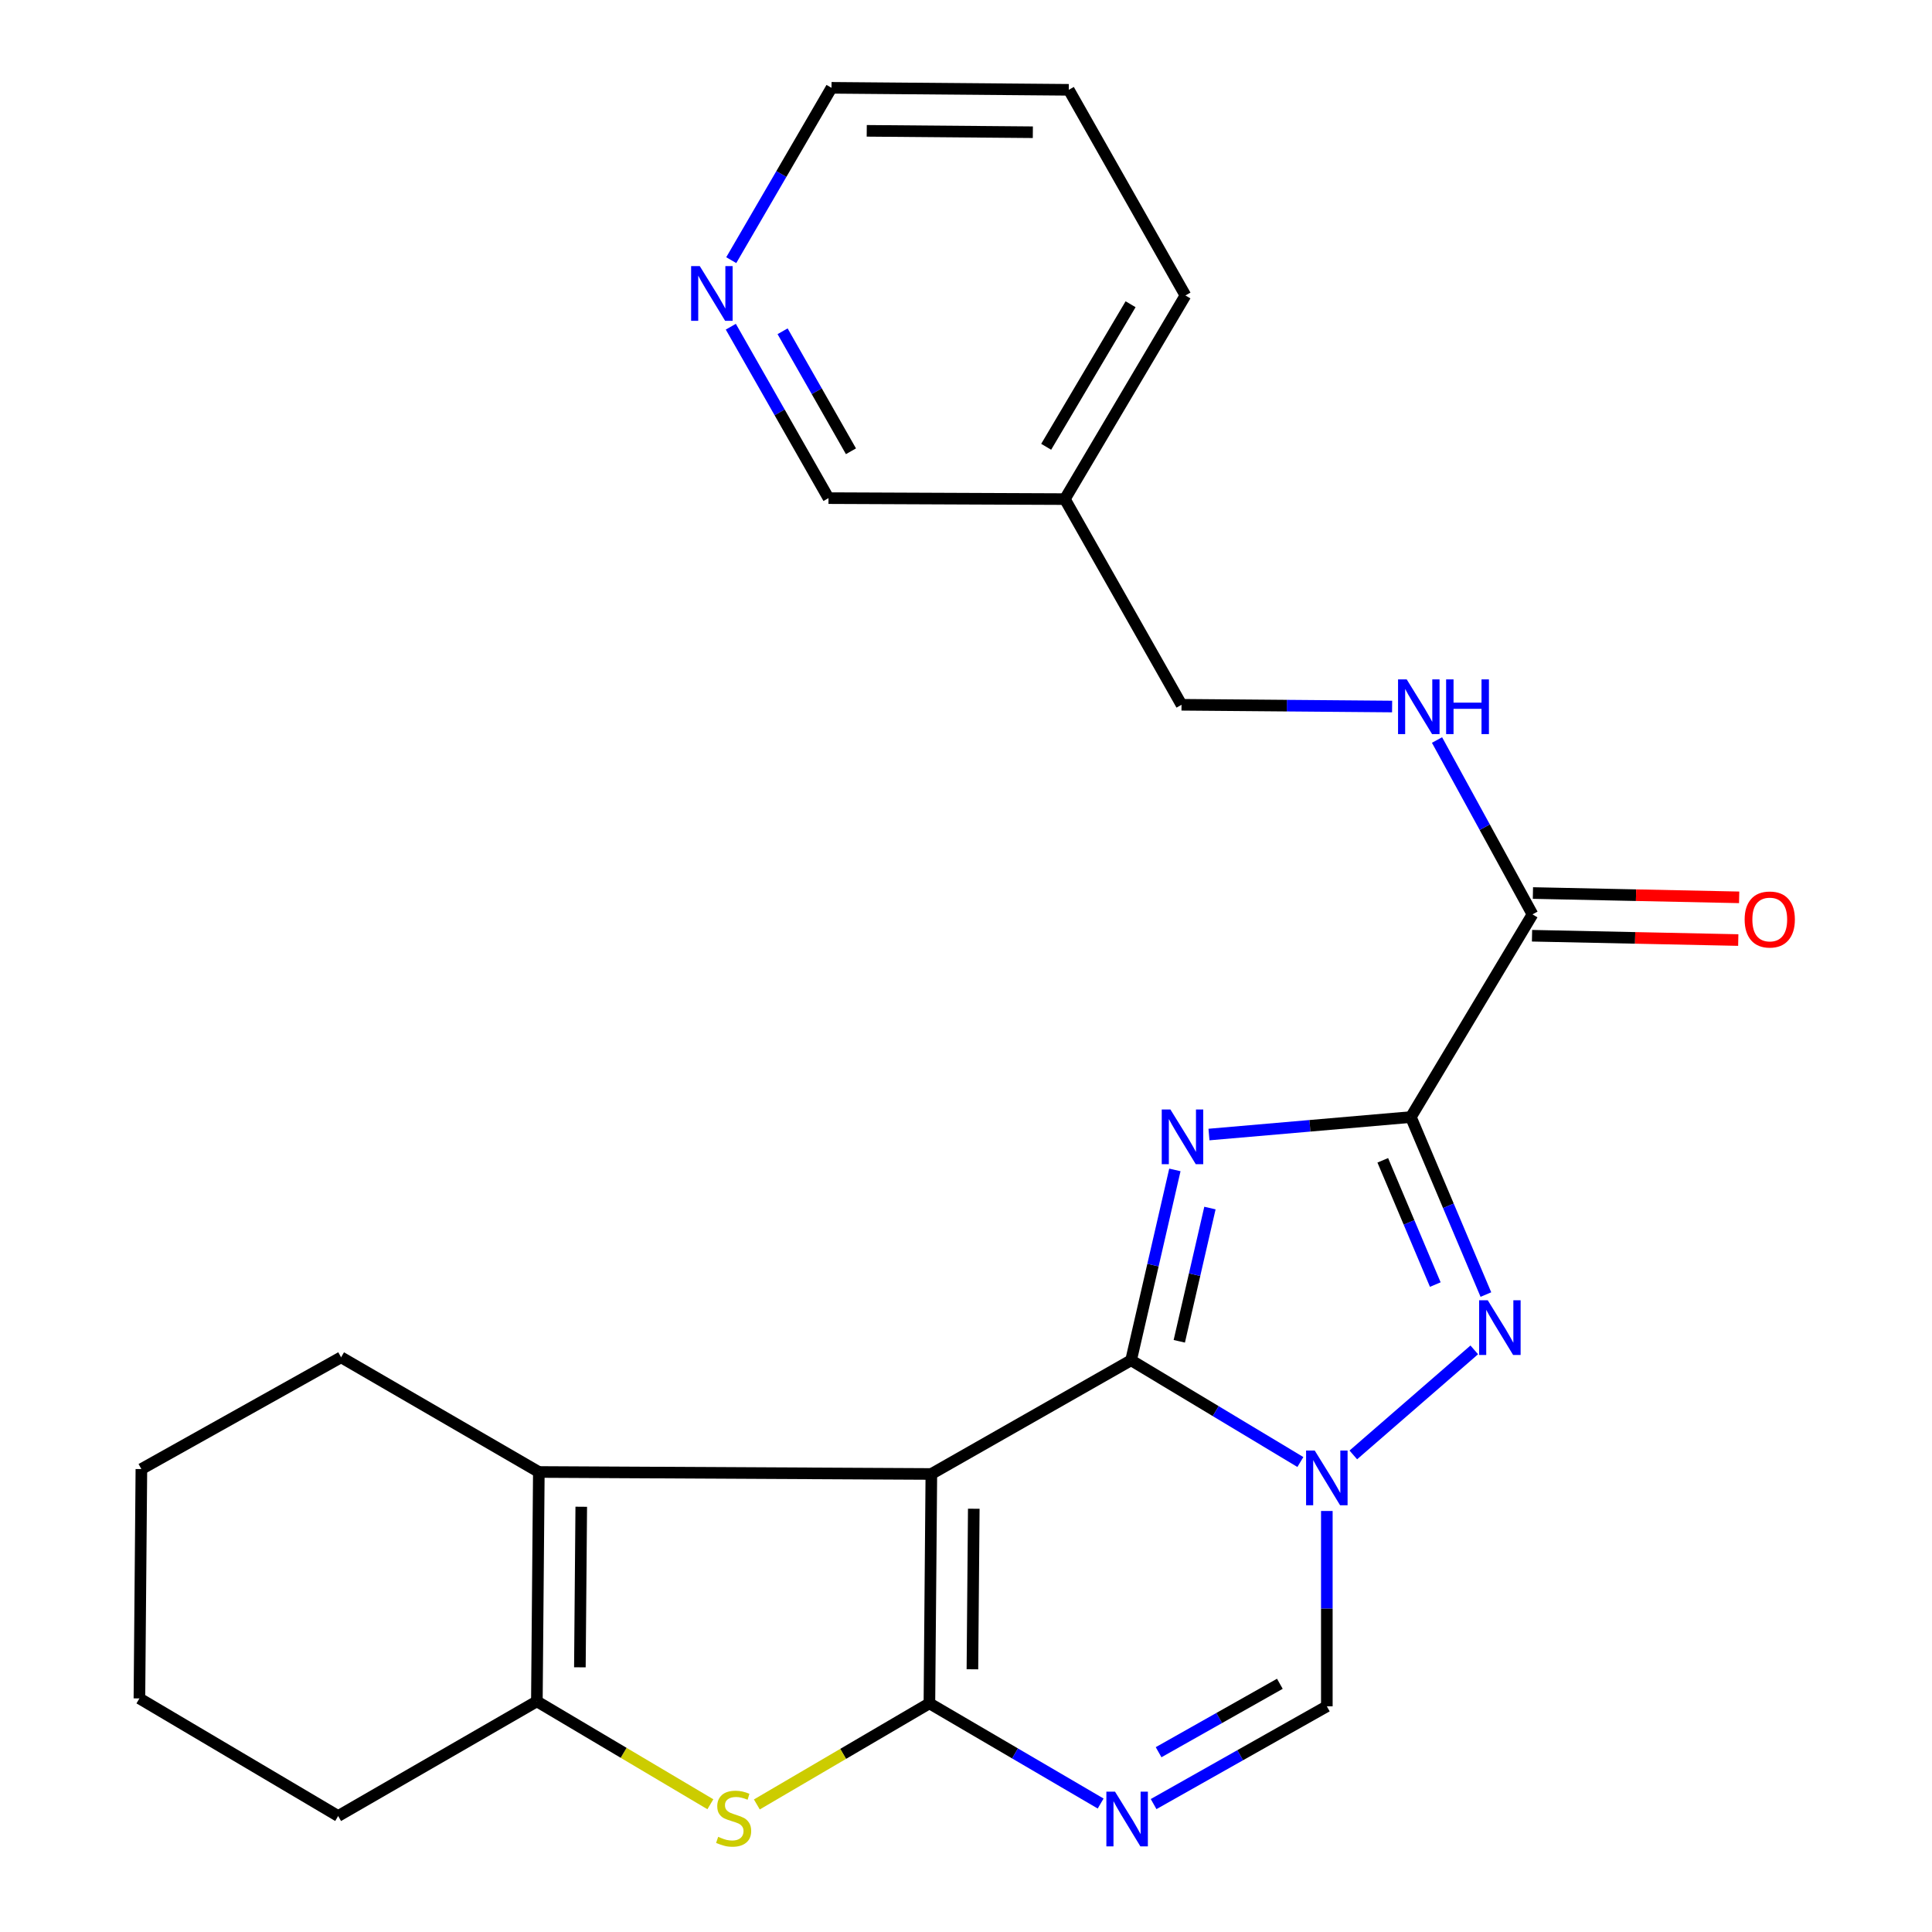 <?xml version='1.0' encoding='iso-8859-1'?>
<svg version='1.1' baseProfile='full'
              xmlns='http://www.w3.org/2000/svg'
                      xmlns:rdkit='http://www.rdkit.org/xml'
                      xmlns:xlink='http://www.w3.org/1999/xlink'
                  xml:space='preserve'
width='1000px' height='1000px' viewBox='0 0 1000 1000'>
<!-- END OF HEADER -->
<rect style='opacity:1.0;fill:#FFFFFF;stroke:none' width='1000' height='1000' x='0' y='0'> </rect>
<path class='bond-0' d='M 585.448,704.075 L 482.066,762.927' style='fill:none;fill-rule:evenodd;stroke:#000000;stroke-width:6px;stroke-linecap:butt;stroke-linejoin:miter;stroke-opacity:1' />
<path class='bond-1' d='M 585.448,704.075 L 596.782,654.811' style='fill:none;fill-rule:evenodd;stroke:#000000;stroke-width:6px;stroke-linecap:butt;stroke-linejoin:miter;stroke-opacity:1' />
<path class='bond-1' d='M 596.782,654.811 L 608.115,605.547' style='fill:none;fill-rule:evenodd;stroke:#0000FF;stroke-width:6px;stroke-linecap:butt;stroke-linejoin:miter;stroke-opacity:1' />
<path class='bond-1' d='M 610.397,694.253 L 618.33,659.768' style='fill:none;fill-rule:evenodd;stroke:#000000;stroke-width:6px;stroke-linecap:butt;stroke-linejoin:miter;stroke-opacity:1' />
<path class='bond-1' d='M 618.33,659.768 L 626.264,625.284' style='fill:none;fill-rule:evenodd;stroke:#0000FF;stroke-width:6px;stroke-linecap:butt;stroke-linejoin:miter;stroke-opacity:1' />
<path class='bond-4' d='M 585.448,704.075 L 629.26,730.405' style='fill:none;fill-rule:evenodd;stroke:#000000;stroke-width:6px;stroke-linecap:butt;stroke-linejoin:miter;stroke-opacity:1' />
<path class='bond-4' d='M 629.26,730.405 L 673.072,756.736' style='fill:none;fill-rule:evenodd;stroke:#0000FF;stroke-width:6px;stroke-linecap:butt;stroke-linejoin:miter;stroke-opacity:1' />
<path class='bond-2' d='M 482.066,762.927 L 481.059,881.64' style='fill:none;fill-rule:evenodd;stroke:#000000;stroke-width:6px;stroke-linecap:butt;stroke-linejoin:miter;stroke-opacity:1' />
<path class='bond-2' d='M 504.025,780.922 L 503.32,864.021' style='fill:none;fill-rule:evenodd;stroke:#000000;stroke-width:6px;stroke-linecap:butt;stroke-linejoin:miter;stroke-opacity:1' />
<path class='bond-8' d='M 482.066,762.927 L 278.901,761.895' style='fill:none;fill-rule:evenodd;stroke:#000000;stroke-width:6px;stroke-linecap:butt;stroke-linejoin:miter;stroke-opacity:1' />
<path class='bond-3' d='M 625.762,587.234 L 678.013,582.711' style='fill:none;fill-rule:evenodd;stroke:#0000FF;stroke-width:6px;stroke-linecap:butt;stroke-linejoin:miter;stroke-opacity:1' />
<path class='bond-3' d='M 678.013,582.711 L 730.265,578.188' style='fill:none;fill-rule:evenodd;stroke:#000000;stroke-width:6px;stroke-linecap:butt;stroke-linejoin:miter;stroke-opacity:1' />
<path class='bond-6' d='M 481.059,881.64 L 525.376,907.573' style='fill:none;fill-rule:evenodd;stroke:#000000;stroke-width:6px;stroke-linecap:butt;stroke-linejoin:miter;stroke-opacity:1' />
<path class='bond-6' d='M 525.376,907.573 L 569.693,933.505' style='fill:none;fill-rule:evenodd;stroke:#0000FF;stroke-width:6px;stroke-linecap:butt;stroke-linejoin:miter;stroke-opacity:1' />
<path class='bond-7' d='M 481.059,881.64 L 436.401,907.81' style='fill:none;fill-rule:evenodd;stroke:#000000;stroke-width:6px;stroke-linecap:butt;stroke-linejoin:miter;stroke-opacity:1' />
<path class='bond-7' d='M 436.401,907.81 L 391.744,933.979' style='fill:none;fill-rule:evenodd;stroke:#CCCC00;stroke-width:6px;stroke-linecap:butt;stroke-linejoin:miter;stroke-opacity:1' />
<path class='bond-11' d='M 730.265,578.188 L 793.208,473.282' style='fill:none;fill-rule:evenodd;stroke:#000000;stroke-width:6px;stroke-linecap:butt;stroke-linejoin:miter;stroke-opacity:1' />
<path class='bond-26' d='M 730.265,578.188 L 749.68,624.127' style='fill:none;fill-rule:evenodd;stroke:#000000;stroke-width:6px;stroke-linecap:butt;stroke-linejoin:miter;stroke-opacity:1' />
<path class='bond-26' d='M 749.68,624.127 L 769.095,670.066' style='fill:none;fill-rule:evenodd;stroke:#0000FF;stroke-width:6px;stroke-linecap:butt;stroke-linejoin:miter;stroke-opacity:1' />
<path class='bond-26' d='M 715.722,600.577 L 729.313,632.735' style='fill:none;fill-rule:evenodd;stroke:#000000;stroke-width:6px;stroke-linecap:butt;stroke-linejoin:miter;stroke-opacity:1' />
<path class='bond-26' d='M 729.313,632.735 L 742.904,664.892' style='fill:none;fill-rule:evenodd;stroke:#0000FF;stroke-width:6px;stroke-linecap:butt;stroke-linejoin:miter;stroke-opacity:1' />
<path class='bond-5' d='M 700.473,753.064 L 763.078,698.693' style='fill:none;fill-rule:evenodd;stroke:#0000FF;stroke-width:6px;stroke-linecap:butt;stroke-linejoin:miter;stroke-opacity:1' />
<path class='bond-10' d='M 686.767,782.082 L 686.767,832.635' style='fill:none;fill-rule:evenodd;stroke:#0000FF;stroke-width:6px;stroke-linecap:butt;stroke-linejoin:miter;stroke-opacity:1' />
<path class='bond-10' d='M 686.767,832.635 L 686.767,883.188' style='fill:none;fill-rule:evenodd;stroke:#000000;stroke-width:6px;stroke-linecap:butt;stroke-linejoin:miter;stroke-opacity:1' />
<path class='bond-25' d='M 597.104,933.789 L 641.936,908.488' style='fill:none;fill-rule:evenodd;stroke:#0000FF;stroke-width:6px;stroke-linecap:butt;stroke-linejoin:miter;stroke-opacity:1' />
<path class='bond-25' d='M 641.936,908.488 L 686.767,883.188' style='fill:none;fill-rule:evenodd;stroke:#000000;stroke-width:6px;stroke-linecap:butt;stroke-linejoin:miter;stroke-opacity:1' />
<path class='bond-25' d='M 599.686,906.942 L 631.068,889.232' style='fill:none;fill-rule:evenodd;stroke:#0000FF;stroke-width:6px;stroke-linecap:butt;stroke-linejoin:miter;stroke-opacity:1' />
<path class='bond-25' d='M 631.068,889.232 L 662.45,871.522' style='fill:none;fill-rule:evenodd;stroke:#000000;stroke-width:6px;stroke-linecap:butt;stroke-linejoin:miter;stroke-opacity:1' />
<path class='bond-27' d='M 367.688,933.881 L 322.784,907.251' style='fill:none;fill-rule:evenodd;stroke:#CCCC00;stroke-width:6px;stroke-linecap:butt;stroke-linejoin:miter;stroke-opacity:1' />
<path class='bond-27' d='M 322.784,907.251 L 277.881,880.62' style='fill:none;fill-rule:evenodd;stroke:#000000;stroke-width:6px;stroke-linecap:butt;stroke-linejoin:miter;stroke-opacity:1' />
<path class='bond-9' d='M 278.901,761.895 L 277.881,880.62' style='fill:none;fill-rule:evenodd;stroke:#000000;stroke-width:6px;stroke-linecap:butt;stroke-linejoin:miter;stroke-opacity:1' />
<path class='bond-9' d='M 300.858,779.894 L 300.144,863.002' style='fill:none;fill-rule:evenodd;stroke:#000000;stroke-width:6px;stroke-linecap:butt;stroke-linejoin:miter;stroke-opacity:1' />
<path class='bond-17' d='M 278.901,761.895 L 176.55,702.539' style='fill:none;fill-rule:evenodd;stroke:#000000;stroke-width:6px;stroke-linecap:butt;stroke-linejoin:miter;stroke-opacity:1' />
<path class='bond-18' d='M 277.881,880.62 L 175.027,939.965' style='fill:none;fill-rule:evenodd;stroke:#000000;stroke-width:6px;stroke-linecap:butt;stroke-linejoin:miter;stroke-opacity:1' />
<path class='bond-12' d='M 793.208,473.282 L 768.503,428.158' style='fill:none;fill-rule:evenodd;stroke:#000000;stroke-width:6px;stroke-linecap:butt;stroke-linejoin:miter;stroke-opacity:1' />
<path class='bond-12' d='M 768.503,428.158 L 743.797,383.033' style='fill:none;fill-rule:evenodd;stroke:#0000FF;stroke-width:6px;stroke-linecap:butt;stroke-linejoin:miter;stroke-opacity:1' />
<path class='bond-13' d='M 792.977,484.336 L 846.349,485.451' style='fill:none;fill-rule:evenodd;stroke:#000000;stroke-width:6px;stroke-linecap:butt;stroke-linejoin:miter;stroke-opacity:1' />
<path class='bond-13' d='M 846.349,485.451 L 899.722,486.567' style='fill:none;fill-rule:evenodd;stroke:#FF0000;stroke-width:6px;stroke-linecap:butt;stroke-linejoin:miter;stroke-opacity:1' />
<path class='bond-13' d='M 793.439,462.229 L 846.811,463.345' style='fill:none;fill-rule:evenodd;stroke:#000000;stroke-width:6px;stroke-linecap:butt;stroke-linejoin:miter;stroke-opacity:1' />
<path class='bond-13' d='M 846.811,463.345 L 900.184,464.461' style='fill:none;fill-rule:evenodd;stroke:#FF0000;stroke-width:6px;stroke-linecap:butt;stroke-linejoin:miter;stroke-opacity:1' />
<path class='bond-16' d='M 720.557,365.695 L 666.055,365.242' style='fill:none;fill-rule:evenodd;stroke:#0000FF;stroke-width:6px;stroke-linecap:butt;stroke-linejoin:miter;stroke-opacity:1' />
<path class='bond-16' d='M 666.055,365.242 L 611.552,364.79' style='fill:none;fill-rule:evenodd;stroke:#000000;stroke-width:6px;stroke-linecap:butt;stroke-linejoin:miter;stroke-opacity:1' />
<path class='bond-14' d='M 378.269,169.104 L 403.548,213.468' style='fill:none;fill-rule:evenodd;stroke:#0000FF;stroke-width:6px;stroke-linecap:butt;stroke-linejoin:miter;stroke-opacity:1' />
<path class='bond-14' d='M 403.548,213.468 L 428.827,257.833' style='fill:none;fill-rule:evenodd;stroke:#000000;stroke-width:6px;stroke-linecap:butt;stroke-linejoin:miter;stroke-opacity:1' />
<path class='bond-14' d='M 405.064,171.466 L 422.759,202.522' style='fill:none;fill-rule:evenodd;stroke:#0000FF;stroke-width:6px;stroke-linecap:butt;stroke-linejoin:miter;stroke-opacity:1' />
<path class='bond-14' d='M 422.759,202.522 L 440.455,233.577' style='fill:none;fill-rule:evenodd;stroke:#000000;stroke-width:6px;stroke-linecap:butt;stroke-linejoin:miter;stroke-opacity:1' />
<path class='bond-20' d='M 378.492,134.657 L 404.44,90.056' style='fill:none;fill-rule:evenodd;stroke:#0000FF;stroke-width:6px;stroke-linecap:butt;stroke-linejoin:miter;stroke-opacity:1' />
<path class='bond-20' d='M 404.44,90.056 L 430.387,45.455' style='fill:none;fill-rule:evenodd;stroke:#000000;stroke-width:6px;stroke-linecap:butt;stroke-linejoin:miter;stroke-opacity:1' />
<path class='bond-15' d='M 551.164,258.337 L 611.552,364.79' style='fill:none;fill-rule:evenodd;stroke:#000000;stroke-width:6px;stroke-linecap:butt;stroke-linejoin:miter;stroke-opacity:1' />
<path class='bond-19' d='M 551.164,258.337 L 428.827,257.833' style='fill:none;fill-rule:evenodd;stroke:#000000;stroke-width:6px;stroke-linecap:butt;stroke-linejoin:miter;stroke-opacity:1' />
<path class='bond-21' d='M 551.164,258.337 L 613.579,152.927' style='fill:none;fill-rule:evenodd;stroke:#000000;stroke-width:6px;stroke-linecap:butt;stroke-linejoin:miter;stroke-opacity:1' />
<path class='bond-21' d='M 541.5,231.259 L 585.191,157.473' style='fill:none;fill-rule:evenodd;stroke:#000000;stroke-width:6px;stroke-linecap:butt;stroke-linejoin:miter;stroke-opacity:1' />
<path class='bond-22' d='M 176.55,702.539 L 73.18,760.385' style='fill:none;fill-rule:evenodd;stroke:#000000;stroke-width:6px;stroke-linecap:butt;stroke-linejoin:miter;stroke-opacity:1' />
<path class='bond-23' d='M 175.027,939.965 L 72.161,879.097' style='fill:none;fill-rule:evenodd;stroke:#000000;stroke-width:6px;stroke-linecap:butt;stroke-linejoin:miter;stroke-opacity:1' />
<path class='bond-29' d='M 430.387,45.455 L 553.203,46.486' style='fill:none;fill-rule:evenodd;stroke:#000000;stroke-width:6px;stroke-linecap:butt;stroke-linejoin:miter;stroke-opacity:1' />
<path class='bond-29' d='M 448.624,67.72 L 534.595,68.442' style='fill:none;fill-rule:evenodd;stroke:#000000;stroke-width:6px;stroke-linecap:butt;stroke-linejoin:miter;stroke-opacity:1' />
<path class='bond-24' d='M 613.579,152.927 L 553.203,46.486' style='fill:none;fill-rule:evenodd;stroke:#000000;stroke-width:6px;stroke-linecap:butt;stroke-linejoin:miter;stroke-opacity:1' />
<path class='bond-28' d='M 73.18,760.385 L 72.161,879.097' style='fill:none;fill-rule:evenodd;stroke:#000000;stroke-width:6px;stroke-linecap:butt;stroke-linejoin:miter;stroke-opacity:1' />
<path  class='atom-2' d='M 605.796 574.261
L 615.076 589.261
Q 615.996 590.741, 617.476 593.421
Q 618.956 596.101, 619.036 596.261
L 619.036 574.261
L 622.796 574.261
L 622.796 602.581
L 618.916 602.581
L 608.956 586.181
Q 607.796 584.261, 606.556 582.061
Q 605.356 579.861, 604.996 579.181
L 604.996 602.581
L 601.316 602.581
L 601.316 574.261
L 605.796 574.261
' fill='#0000FF'/>
<path  class='atom-5' d='M 680.507 750.806
L 689.787 765.806
Q 690.707 767.286, 692.187 769.966
Q 693.667 772.646, 693.747 772.806
L 693.747 750.806
L 697.507 750.806
L 697.507 779.126
L 693.627 779.126
L 683.667 762.726
Q 682.507 760.806, 681.267 758.606
Q 680.067 756.406, 679.707 755.726
L 679.707 779.126
L 676.027 779.126
L 676.027 750.806
L 680.507 750.806
' fill='#0000FF'/>
<path  class='atom-6' d='M 770.07 673.024
L 779.35 688.024
Q 780.27 689.504, 781.75 692.184
Q 783.23 694.864, 783.31 695.024
L 783.31 673.024
L 787.07 673.024
L 787.07 701.344
L 783.19 701.344
L 773.23 684.944
Q 772.07 683.024, 770.83 680.824
Q 769.63 678.624, 769.27 677.944
L 769.27 701.344
L 765.59 701.344
L 765.59 673.024
L 770.07 673.024
' fill='#0000FF'/>
<path  class='atom-7' d='M 577.137 927.365
L 586.417 942.365
Q 587.337 943.845, 588.817 946.525
Q 590.297 949.205, 590.377 949.365
L 590.377 927.365
L 594.137 927.365
L 594.137 955.685
L 590.257 955.685
L 580.297 939.285
Q 579.137 937.365, 577.897 935.165
Q 576.697 932.965, 576.337 932.285
L 576.337 955.685
L 572.657 955.685
L 572.657 927.365
L 577.137 927.365
' fill='#0000FF'/>
<path  class='atom-8' d='M 371.728 950.741
Q 372.048 950.861, 373.368 951.421
Q 374.688 951.981, 376.128 952.341
Q 377.608 952.661, 379.048 952.661
Q 381.728 952.661, 383.288 951.381
Q 384.848 950.061, 384.848 947.781
Q 384.848 946.221, 384.048 945.261
Q 383.288 944.301, 382.088 943.781
Q 380.888 943.261, 378.888 942.661
Q 376.368 941.901, 374.848 941.181
Q 373.368 940.461, 372.288 938.941
Q 371.248 937.421, 371.248 934.861
Q 371.248 931.301, 373.648 929.101
Q 376.088 926.901, 380.888 926.901
Q 384.168 926.901, 387.888 928.461
L 386.968 931.541
Q 383.568 930.141, 381.008 930.141
Q 378.248 930.141, 376.728 931.301
Q 375.208 932.421, 375.248 934.381
Q 375.248 935.901, 376.008 936.821
Q 376.808 937.741, 377.928 938.261
Q 379.088 938.781, 381.008 939.381
Q 383.568 940.181, 385.088 940.981
Q 386.608 941.781, 387.688 943.421
Q 388.808 945.021, 388.808 947.781
Q 388.808 951.701, 386.168 953.821
Q 383.568 955.901, 379.208 955.901
Q 376.688 955.901, 374.768 955.341
Q 372.888 954.821, 370.648 953.901
L 371.728 950.741
' fill='#CCCC00'/>
<path  class='atom-13' d='M 728.108 351.65
L 737.388 366.65
Q 738.308 368.13, 739.788 370.81
Q 741.268 373.49, 741.348 373.65
L 741.348 351.65
L 745.108 351.65
L 745.108 379.97
L 741.228 379.97
L 731.268 363.57
Q 730.108 361.65, 728.868 359.45
Q 727.668 357.25, 727.308 356.57
L 727.308 379.97
L 723.628 379.97
L 723.628 351.65
L 728.108 351.65
' fill='#0000FF'/>
<path  class='atom-13' d='M 748.508 351.65
L 752.348 351.65
L 752.348 363.69
L 766.828 363.69
L 766.828 351.65
L 770.668 351.65
L 770.668 379.97
L 766.828 379.97
L 766.828 366.89
L 752.348 366.89
L 752.348 379.97
L 748.508 379.97
L 748.508 351.65
' fill='#0000FF'/>
<path  class='atom-14' d='M 903.024 475.93
Q 903.024 469.13, 906.384 465.33
Q 909.744 461.53, 916.024 461.53
Q 922.304 461.53, 925.664 465.33
Q 929.024 469.13, 929.024 475.93
Q 929.024 482.81, 925.624 486.73
Q 922.224 490.61, 916.024 490.61
Q 909.784 490.61, 906.384 486.73
Q 903.024 482.85, 903.024 475.93
M 916.024 487.41
Q 920.344 487.41, 922.664 484.53
Q 925.024 481.61, 925.024 475.93
Q 925.024 470.37, 922.664 467.57
Q 920.344 464.73, 916.024 464.73
Q 911.704 464.73, 909.344 467.53
Q 907.024 470.33, 907.024 475.93
Q 907.024 481.65, 909.344 484.53
Q 911.704 487.41, 916.024 487.41
' fill='#FF0000'/>
<path  class='atom-15' d='M 362.203 137.736
L 371.483 152.736
Q 372.403 154.216, 373.883 156.896
Q 375.363 159.576, 375.443 159.736
L 375.443 137.736
L 379.203 137.736
L 379.203 166.056
L 375.323 166.056
L 365.363 149.656
Q 364.203 147.736, 362.963 145.536
Q 361.763 143.336, 361.403 142.656
L 361.403 166.056
L 357.723 166.056
L 357.723 137.736
L 362.203 137.736
' fill='#0000FF'/>
</svg>
